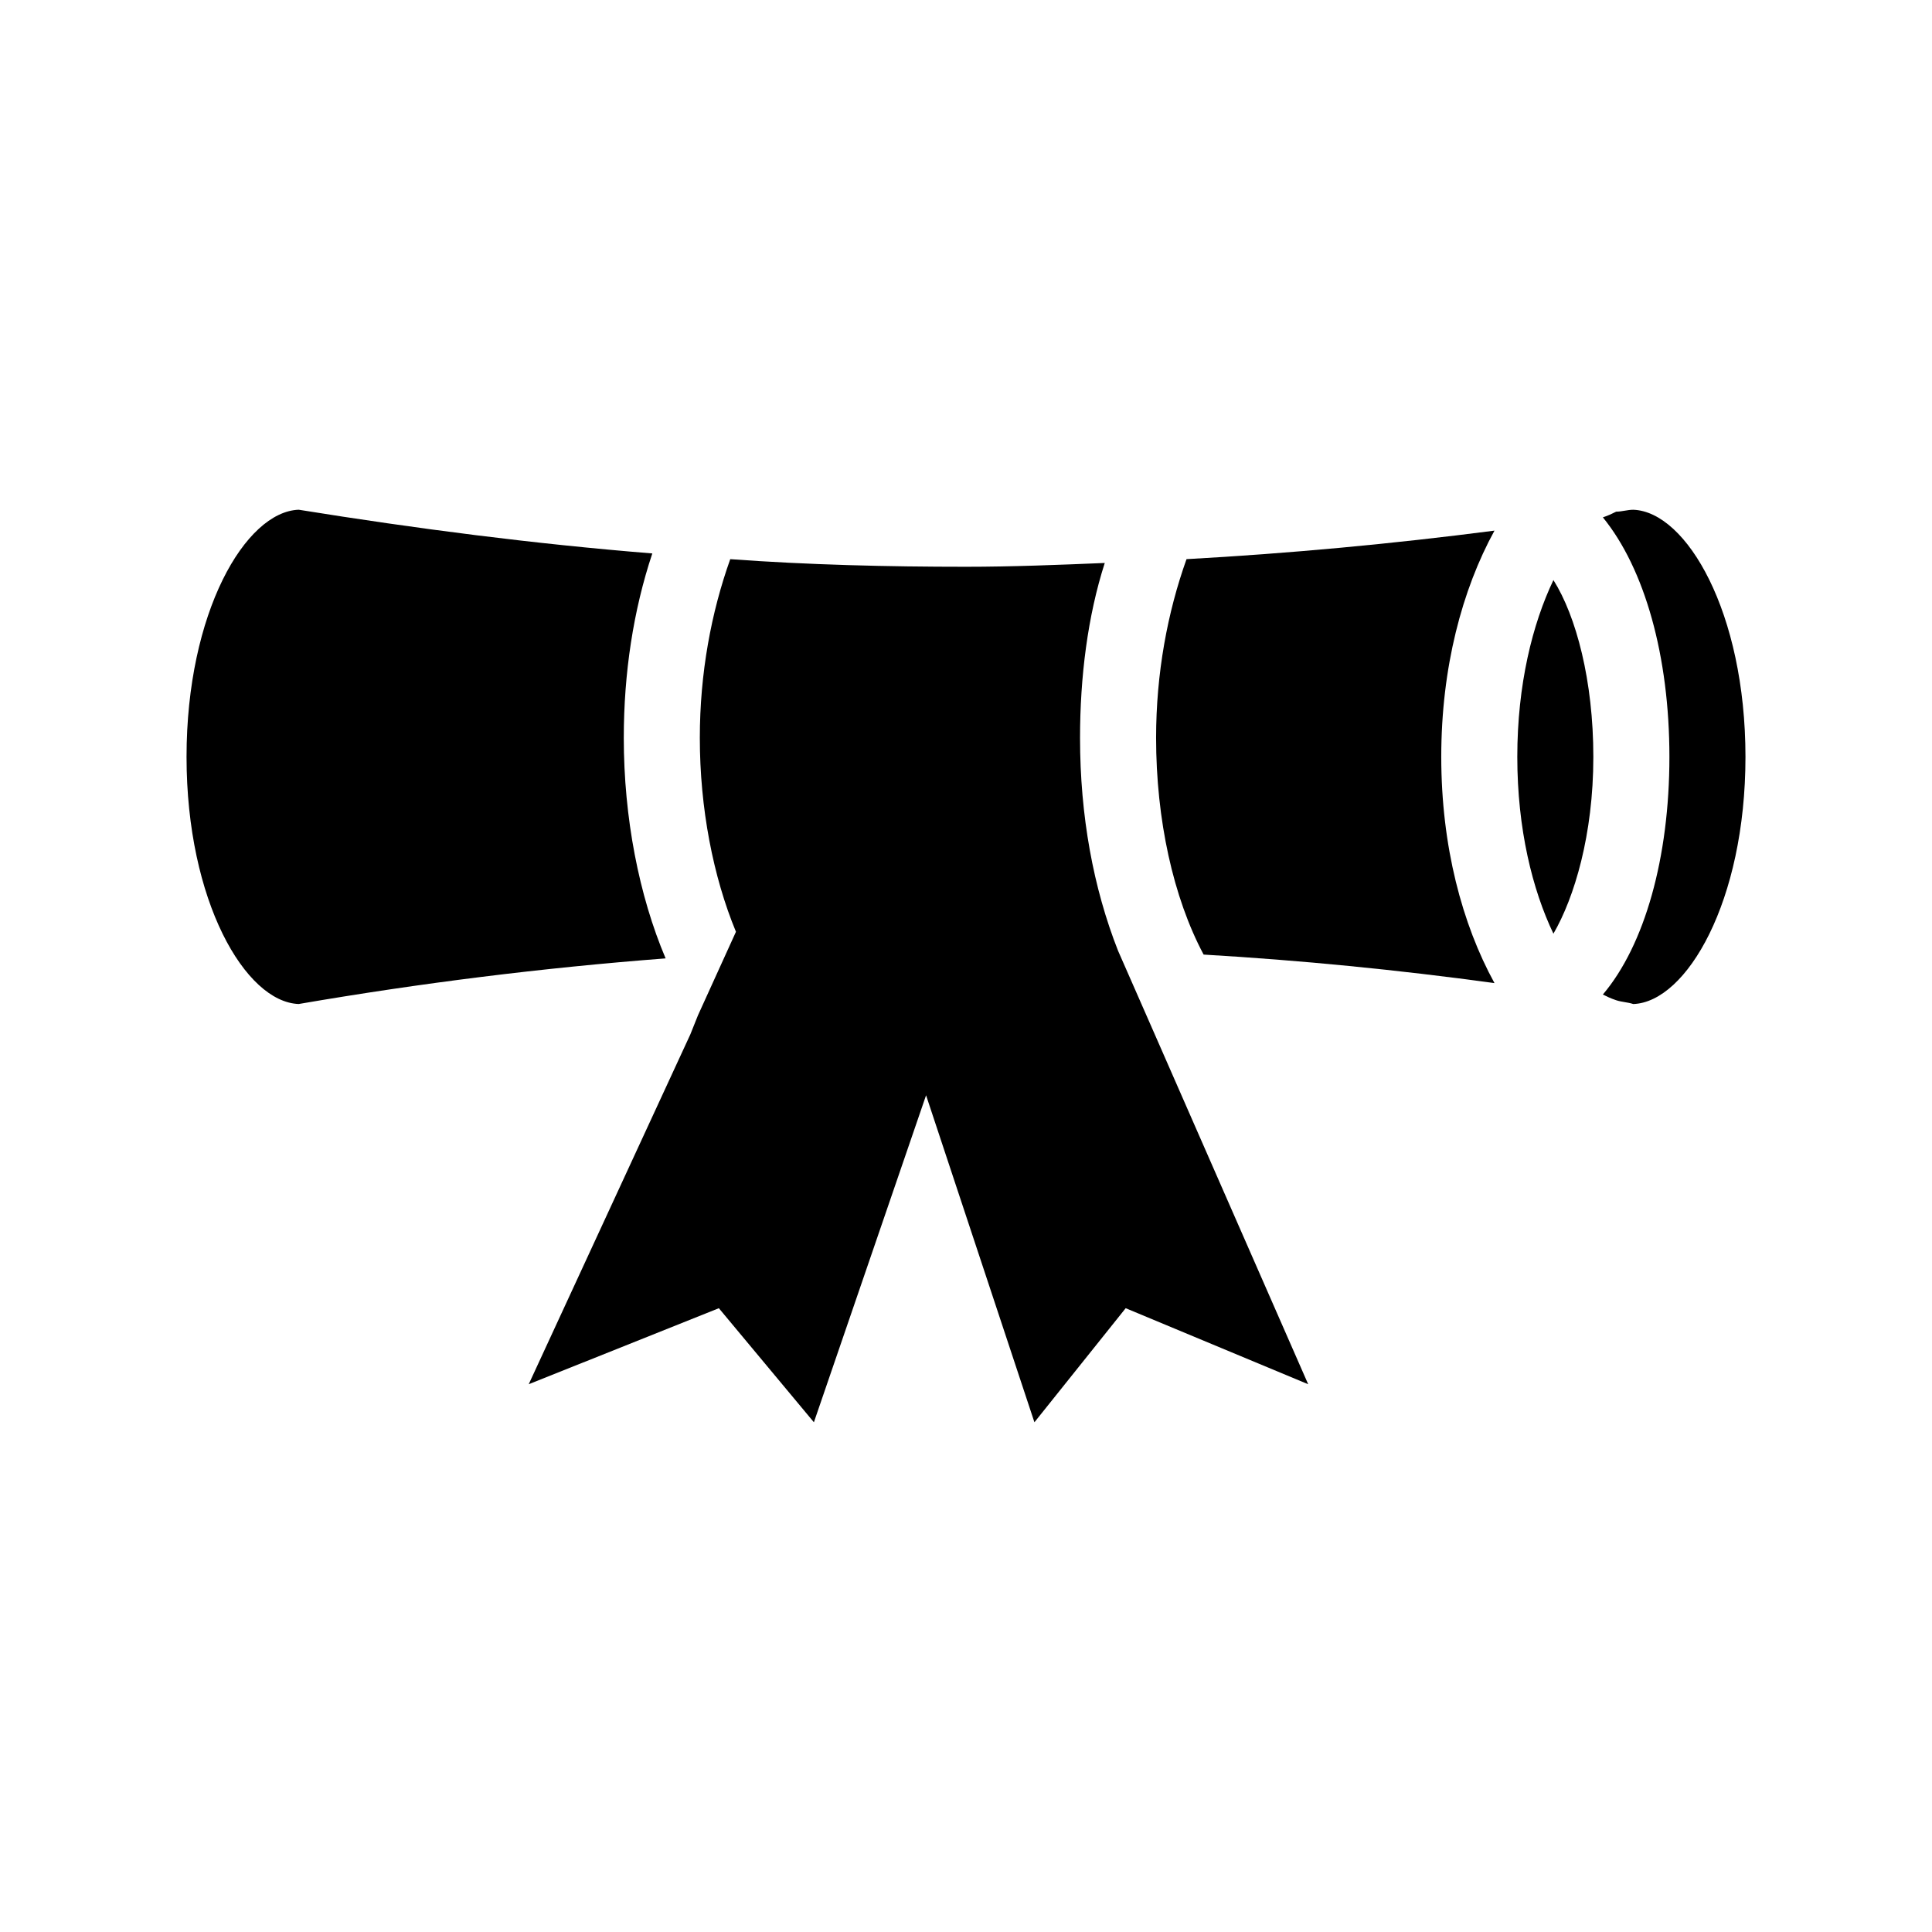 <?xml version="1.0" encoding="UTF-8"?>
<!-- Uploaded to: ICON Repo, www.svgrepo.com, Generator: ICON Repo Mixer Tools -->
<svg fill="#000000" width="800px" height="800px" version="1.1" viewBox="144 144 512 512" xmlns="http://www.w3.org/2000/svg">
 <g>
  <path d="m458.44 292.18c-5.039 14.105-8.062 30.23-8.062 47.359 0 21.664 4.535 42.32 12.594 57.434 25.695 1.512 51.387 4.031 77.082 7.559-8.562-15.621-14.105-36.277-14.105-59.957s5.543-44.336 14.105-59.953c-27.203 3.527-54.41 6.047-81.613 7.559z"/>
  <path d="m576.84 279.09c-1.512 0-3.023 0.504-4.535 0.504-1.008 0.504-2.016 1.008-3.527 1.512 11.086 13.602 17.633 36.777 17.633 63.477 0 26.703-6.551 49.879-17.633 62.977 1.008 0.504 2.016 1.008 3.527 1.512s3.023 0.504 4.535 1.008c14.105-0.504 29.727-27.207 29.727-65.496-0.004-38.289-15.621-64.988-29.727-65.492z"/>
  <path d="m440.3 395.97c-6.551-16.625-10.078-35.77-10.078-56.426 0-16.121 2.016-32.242 6.551-46.352-12.094 0.504-24.688 1.008-36.777 1.008-20.656 0-41.816-0.504-62.473-2.016-5.039 14.105-8.062 30.23-8.062 47.359 0 18.641 3.527 36.777 9.574 51.387l-10.078 22.168-2.016 5.039-42.824 92.699 50.383-20.152 25.191 30.23 29.727-86.656 28.715 86.656 24.184-30.23 48.367 20.152-41.312-94.211z"/>
  <path d="m546.1 344.58c0 19.145 4.031 35.266 9.574 46.855 5.543-9.574 10.578-26.199 10.578-46.855 0-20.152-4.535-37.281-10.578-46.855-5.543 11.59-9.574 27.711-9.574 46.855z"/>
  <path d="m309.31 339.54c0-17.129 2.519-33.754 7.559-48.871-31.234-2.519-62.473-6.551-93.707-11.586-14.109 0.504-29.727 27.203-29.727 65.492s15.617 64.992 29.727 65.496c32.242-5.543 64.488-9.574 97.234-12.09-7.055-16.625-11.086-37.281-11.086-58.441z"/>
 </g>
</svg>
